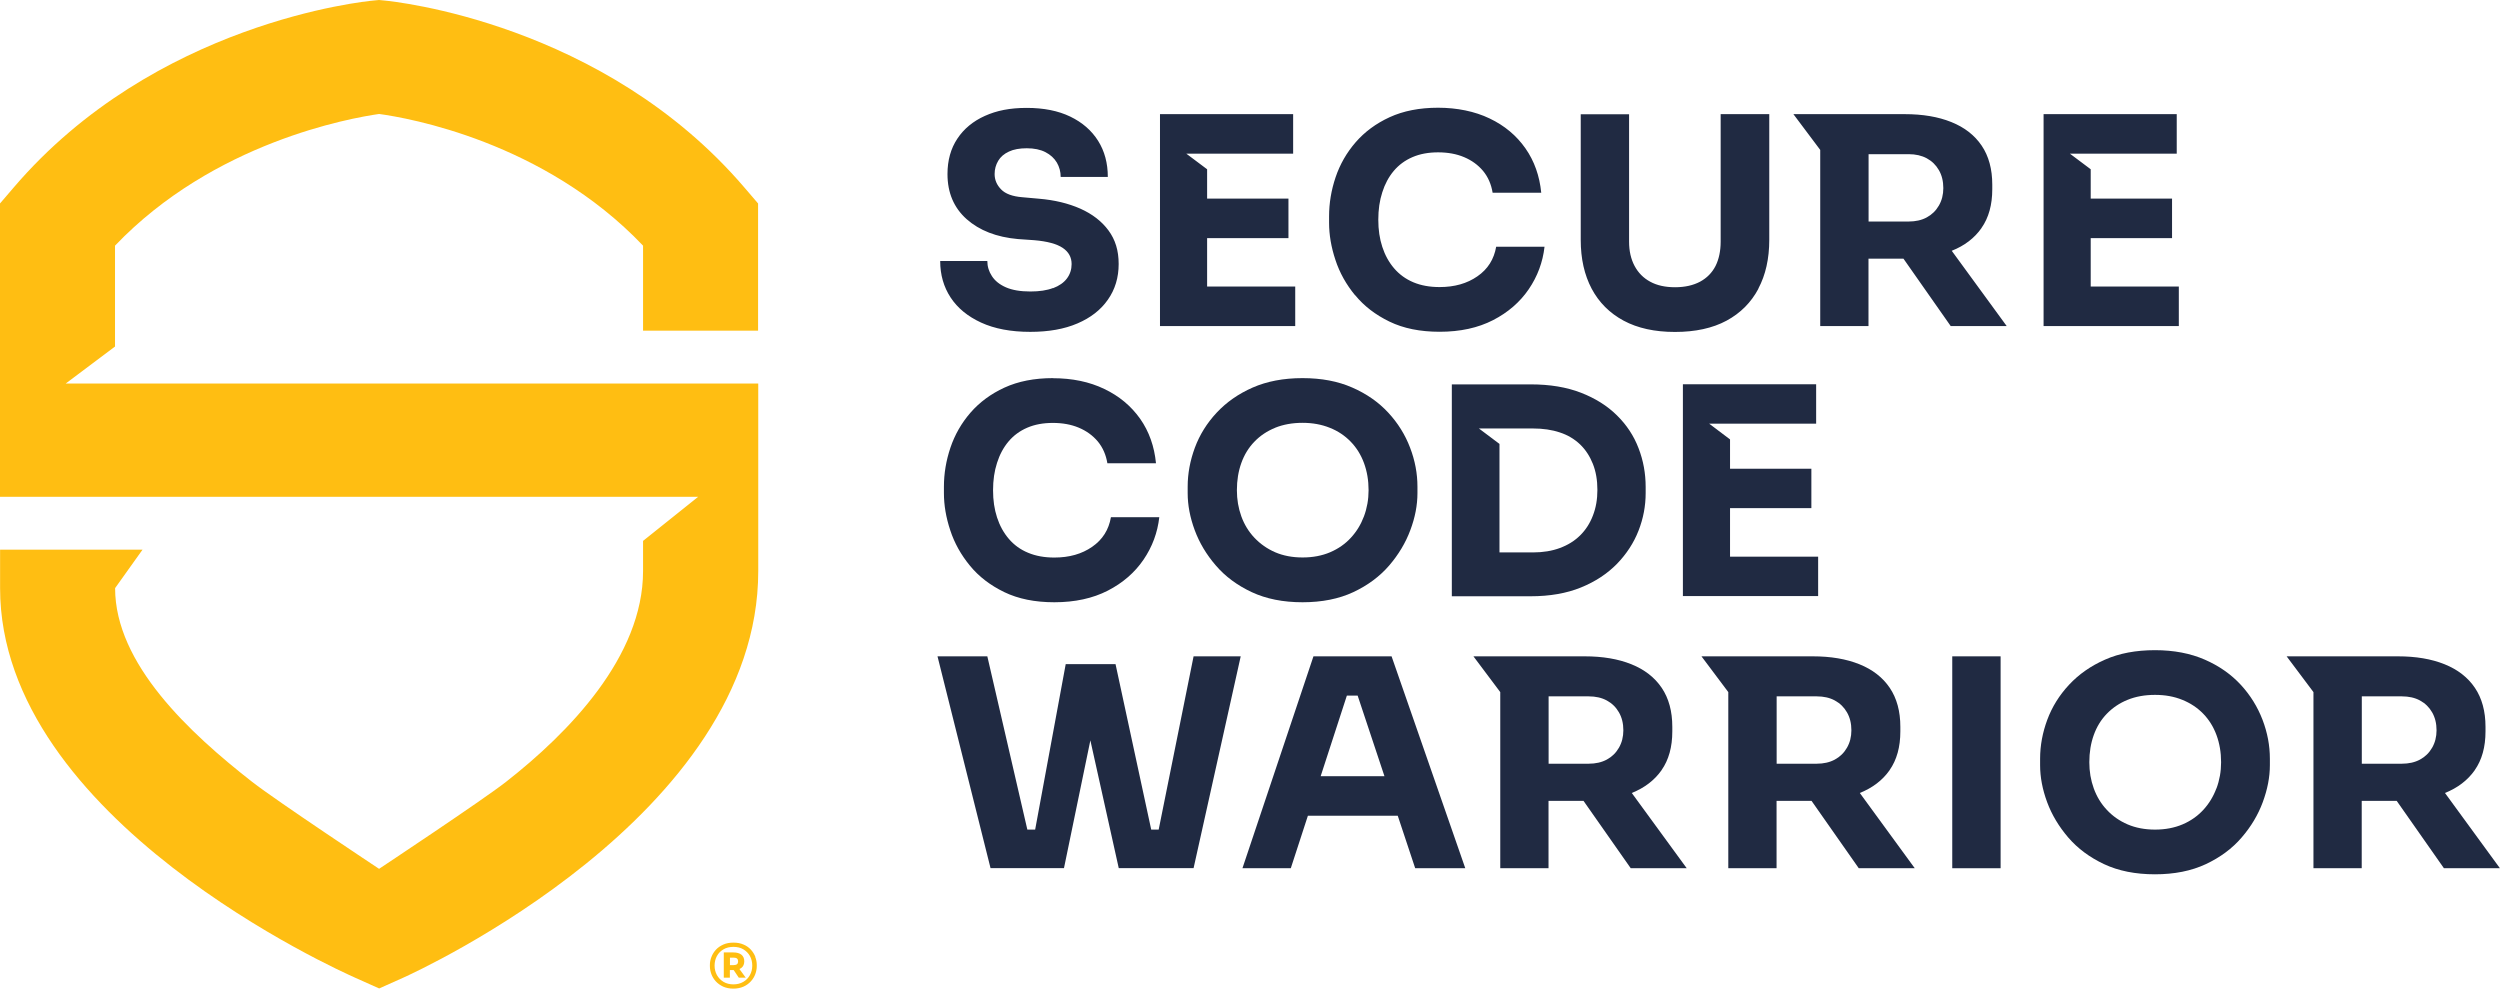 <svg width="288" height="114" viewBox="0 0 288 114" fill="none" xmlns="http://www.w3.org/2000/svg">
<path d="M87.02 110.23C86.9 109.93 86.73 109.65 86.5 109.4C86.27 109.15 85.99 108.95 85.65 108.81C85.31 108.66 84.93 108.59 84.49 108.59C84.05 108.59 83.67 108.66 83.33 108.81C83 108.96 82.71 109.15 82.48 109.4C82.25 109.65 82.08 109.92 81.96 110.23C81.84 110.53 81.78 110.84 81.78 111.16V111.31C81.78 111.62 81.84 111.92 81.95 112.22C82.06 112.52 82.23 112.8 82.46 113.05C82.69 113.3 82.97 113.5 83.31 113.66C83.65 113.81 84.04 113.89 84.48 113.89C84.92 113.89 85.31 113.81 85.65 113.66C85.99 113.51 86.27 113.3 86.5 113.05C86.73 112.8 86.9 112.52 87.01 112.22C87.12 111.92 87.18 111.61 87.18 111.31V111.16C87.18 110.84 87.12 110.53 87 110.23M86.39 112.33C86.21 112.66 85.96 112.92 85.63 113.11C85.3 113.3 84.92 113.4 84.49 113.4C84.06 113.4 83.67 113.3 83.35 113.11C83.02 112.91 82.77 112.65 82.59 112.33C82.41 112 82.32 111.64 82.32 111.24C82.32 110.84 82.41 110.46 82.59 110.13C82.77 109.8 83.02 109.55 83.35 109.36C83.67 109.17 84.06 109.08 84.49 109.08C84.92 109.08 85.31 109.17 85.63 109.36C85.95 109.55 86.21 109.81 86.39 110.13C86.57 110.46 86.66 110.83 86.66 111.24C86.66 111.65 86.57 112 86.39 112.33Z" fill="#FFBE12"/>
<path d="M85.41 111.5C85.63 111.33 85.74 111.07 85.74 110.74C85.74 110.41 85.63 110.16 85.41 109.98C85.19 109.81 84.88 109.72 84.48 109.72H83.38V112.63H84.08V111.75H84.48C84.48 111.75 84.51 111.75 84.52 111.75L85.11 112.63H85.91L85.18 111.63C85.26 111.59 85.34 111.55 85.41 111.5ZM84.09 110.32H84.53C84.7 110.32 84.83 110.36 84.91 110.43C84.99 110.5 85.03 110.61 85.03 110.75C85.03 110.89 84.99 111 84.91 111.07C84.83 111.14 84.7 111.18 84.53 111.18H84.09V110.32Z" fill="#FFBE12"/>
<path d="M7.56 44.19L13.25 39.92V28.3C24.62 16.39 40.38 13.6 43.67 13.13C43.67 13.13 43.67 13.13 43.68 13.13C46.99 13.58 62.65 16.29 74.08 28.3V38.09H87.33V23.44L85.77 21.62C69.5 2.58 45.3 0.16 44.27 0.06L43.66 0L43.05 0.06C42.03 0.15 17.83 2.57 1.56 21.62L0 23.44V57.23H80.43L74.08 62.31V65.79C74.08 75.66 65.49 84.44 58.28 90.08C55.54 92.22 43.67 100.09 43.67 100.09C43.67 100.09 31.8 92.22 29.06 90.08C21.85 84.45 13.26 76.48 13.26 67.75L16.42 63.32H0.01V67.75C0.01 94.42 39.26 111.89 40.93 112.64L43.68 113.87L46.43 112.64C48.1 111.89 87.35 93.95 87.35 65.79V44.18H7.56V44.19Z" fill="#FFBE12"/>
<path d="M255.33 90.82C254.98 91.76 254.48 92.58 253.82 93.3C253.16 94.01 252.37 94.57 251.43 94.97C250.49 95.37 249.43 95.57 248.26 95.57C247.09 95.57 246.03 95.37 245.1 94.97C244.17 94.57 243.37 94.01 242.71 93.3C242.04 92.59 241.54 91.76 241.2 90.82C240.86 89.88 240.69 88.88 240.69 87.81C240.69 86.67 240.86 85.63 241.2 84.68C241.54 83.73 242.04 82.91 242.71 82.22C243.38 81.53 244.18 80.99 245.1 80.62C246.03 80.24 247.08 80.05 248.26 80.05C249.44 80.05 250.46 80.24 251.4 80.62C252.34 81 253.14 81.53 253.81 82.22C254.48 82.91 254.99 83.73 255.34 84.68C255.69 85.63 255.87 86.67 255.87 87.81C255.87 88.88 255.69 89.88 255.34 90.82M258.13 78.88C257.02 77.68 255.64 76.71 253.99 75.99C252.34 75.27 250.43 74.9 248.25 74.9C246.07 74.9 244.14 75.26 242.5 75.99C240.86 76.71 239.48 77.68 238.36 78.88C237.24 80.08 236.4 81.43 235.85 82.91C235.3 84.39 235.02 85.89 235.02 87.41V88.15C235.02 89.53 235.29 90.95 235.83 92.41C236.37 93.87 237.19 95.23 238.27 96.49C239.36 97.75 240.73 98.77 242.39 99.55C244.05 100.33 246.01 100.72 248.25 100.72C250.49 100.72 252.44 100.33 254.11 99.55C255.77 98.77 257.15 97.75 258.23 96.49C259.32 95.23 260.13 93.87 260.67 92.41C261.21 90.95 261.49 89.53 261.49 88.15V87.41C261.49 85.89 261.21 84.4 260.64 82.91C260.07 81.43 259.24 80.08 258.13 78.88Z" fill="#202A42"/>
<path d="M230.47 75.61H224.9V100.02H230.47V75.61Z" fill="#202A42"/>
<path d="M152.14 89.42L155.16 80.13H156.4L159.49 89.42H152.13H152.14ZM151.31 75.61L143.13 100.02H148.7L150.67 93.97H161.02L163.03 100.02H168.8L160.31 75.61H151.31Z" fill="#202A42"/>
<path d="M133.48 95.57H132.62L128.51 76.51H127.42H123.65H122.77L119.25 95.57H118.35L113.74 75.61H108L114.11 100.01H122.57L125.61 85.29L128.88 100.01H137.5L142.93 75.61H137.5L133.48 95.57Z" fill="#202A42"/>
<path d="M178.4 80.22H183.01C183.82 80.22 184.53 80.38 185.11 80.7C185.7 81.02 186.16 81.47 186.5 82.06C186.84 82.65 187.01 83.34 187.01 84.13C187.01 84.88 186.84 85.55 186.5 86.14C186.16 86.73 185.7 87.18 185.11 87.5C184.52 87.82 183.82 87.98 183.01 87.98H178.4V80.22ZM191.41 88.72C192.24 87.54 192.65 86.05 192.65 84.26V83.73C192.65 81.94 192.24 80.44 191.43 79.24C190.62 78.04 189.45 77.13 187.93 76.52C186.41 75.91 184.63 75.61 182.57 75.61H169.74L172.83 79.73V100.02H178.39V92.26H182.42L187.86 100.02H194.31L187.98 91.35C189.45 90.76 190.59 89.89 191.41 88.73" fill="#202A42"/>
<path d="M204.67 80.22H209.28C210.09 80.22 210.8 80.38 211.38 80.7C211.97 81.02 212.43 81.47 212.77 82.06C213.11 82.65 213.28 83.34 213.28 84.13C213.28 84.88 213.11 85.55 212.77 86.14C212.43 86.73 211.97 87.18 211.38 87.5C210.79 87.82 210.09 87.98 209.28 87.98H204.67V80.22ZM217.68 88.72C218.51 87.54 218.92 86.05 218.92 84.26V83.73C218.92 81.94 218.51 80.44 217.7 79.24C216.89 78.04 215.72 77.13 214.2 76.52C212.68 75.91 210.9 75.61 208.84 75.61H196.01L199.1 79.73V100.02H204.66V92.26H208.69L214.13 100.02H220.58L214.25 91.35C215.72 90.76 216.86 89.89 217.68 88.73" fill="#202A42"/>
<path d="M272.08 80.22H276.69C277.5 80.22 278.21 80.38 278.79 80.7C279.38 81.02 279.84 81.47 280.18 82.06C280.52 82.65 280.69 83.34 280.69 84.13C280.69 84.88 280.52 85.55 280.18 86.14C279.84 86.73 279.38 87.18 278.79 87.5C278.2 87.82 277.5 87.98 276.69 87.98H272.08V80.22ZM285.09 88.72C285.92 87.54 286.33 86.05 286.33 84.26V83.73C286.33 81.94 285.92 80.44 285.11 79.24C284.3 78.04 283.13 77.13 281.61 76.52C280.09 75.91 278.31 75.61 276.25 75.61H263.42L266.51 79.73V100.02H272.07V92.26H276.1L281.54 100.02H287.99L281.66 91.35C283.13 90.76 284.27 89.89 285.09 88.73" fill="#202A42"/>
<path d="M121.28 43.57C123.52 43.57 125.5 43.98 127.22 44.81C128.94 45.63 130.31 46.78 131.35 48.25C132.38 49.72 132.98 51.43 133.17 53.37H127.57C127.41 52.39 127.04 51.55 126.47 50.86C125.89 50.17 125.16 49.64 124.28 49.27C123.4 48.9 122.4 48.72 121.29 48.72C120.18 48.72 119.2 48.9 118.34 49.27C117.48 49.64 116.76 50.17 116.18 50.86C115.6 51.55 115.16 52.37 114.86 53.32C114.55 54.27 114.4 55.32 114.4 56.48C114.4 57.64 114.55 58.66 114.86 59.61C115.17 60.56 115.62 61.38 116.22 62.08C116.82 62.78 117.56 63.32 118.44 63.68C119.32 64.05 120.33 64.23 121.46 64.23C123.18 64.23 124.63 63.82 125.82 62.99C127.01 62.17 127.73 61.03 127.98 59.58H133.55C133.35 61.36 132.74 63 131.73 64.48C130.72 65.96 129.35 67.15 127.62 68.04C125.89 68.93 123.83 69.38 121.46 69.38C119.22 69.38 117.3 68.99 115.69 68.21C114.08 67.43 112.76 66.42 111.74 65.17C110.71 63.92 109.95 62.56 109.47 61.09C108.98 59.62 108.74 58.19 108.74 56.81V56.07C108.74 54.55 108.99 53.06 109.49 51.57C109.99 50.09 110.76 48.74 111.8 47.54C112.84 46.34 114.15 45.37 115.72 44.65C117.29 43.93 119.15 43.56 121.3 43.56" fill="#202A42"/>
<path d="M146.9 49.28C145.97 49.66 145.17 50.19 144.51 50.88C143.84 51.57 143.34 52.39 143 53.34C142.66 54.29 142.49 55.33 142.49 56.47C142.49 57.54 142.66 58.54 143 59.48C143.34 60.42 143.84 61.24 144.51 61.95C145.18 62.66 145.98 63.22 146.9 63.62C147.83 64.02 148.88 64.22 150.06 64.22C151.24 64.22 152.29 64.02 153.23 63.62C154.17 63.22 154.97 62.66 155.62 61.95C156.28 61.24 156.78 60.41 157.13 59.48C157.48 58.54 157.66 57.54 157.66 56.47C157.66 55.33 157.48 54.29 157.13 53.34C156.78 52.39 156.27 51.57 155.6 50.88C154.93 50.19 154.13 49.65 153.19 49.28C152.25 48.9 151.2 48.71 150.05 48.71C148.9 48.71 147.82 48.9 146.89 49.28M140.16 47.54C141.28 46.34 142.66 45.37 144.3 44.65C145.94 43.93 147.86 43.56 150.05 43.56C152.24 43.56 154.13 43.92 155.79 44.65C157.44 45.37 158.82 46.34 159.93 47.54C161.04 48.74 161.88 50.09 162.44 51.57C163.01 53.05 163.29 54.55 163.29 56.07V56.81C163.29 58.19 163.02 59.61 162.47 61.07C161.93 62.53 161.11 63.89 160.03 65.15C158.94 66.41 157.57 67.43 155.91 68.21C154.25 68.99 152.29 69.38 150.05 69.38C147.81 69.38 145.86 68.99 144.19 68.21C142.53 67.43 141.15 66.41 140.07 65.15C138.98 63.89 138.17 62.53 137.63 61.07C137.09 59.61 136.82 58.19 136.82 56.81V56.07C136.82 54.55 137.1 53.06 137.65 51.57C138.2 50.09 139.04 48.74 140.16 47.54Z" fill="#202A42"/>
<path d="M189.58 56.08V56.81C189.58 58.28 189.31 59.72 188.76 61.13C188.21 62.54 187.38 63.81 186.27 64.96C185.15 66.1 183.77 67.01 182.12 67.68C180.47 68.35 178.54 68.69 176.33 68.69H167.25V44.28H176.33C178.54 44.28 180.47 44.6 182.12 45.24C183.77 45.88 185.16 46.75 186.27 47.85C187.39 48.95 188.22 50.21 188.76 51.63C189.31 53.05 189.58 54.54 189.58 56.1V56.08ZM184.02 56.44C184.02 55.32 183.85 54.32 183.5 53.44C183.15 52.56 182.66 51.81 182.03 51.2C181.39 50.59 180.62 50.12 179.7 49.82C178.78 49.51 177.75 49.36 176.59 49.36H170.37L172.74 51.14V63.64H176.59C177.75 63.64 178.79 63.47 179.7 63.13C180.62 62.79 181.39 62.31 182.03 61.68C182.67 61.05 183.16 60.29 183.5 59.4C183.85 58.51 184.02 57.53 184.02 56.45V56.44Z" fill="#202A42"/>
<path d="M199.3 64.13V58.54H208.67V54H199.3V50.62L196.9 48.81H199.3H209.22V44.27H199.3H198.63H193.87V68.67H198.63H199.3H209.45V64.13H199.3Z" fill="#202A42"/>
<path d="M156.11 34.02C155.08 32.77 154.32 31.41 153.84 29.94C153.35 28.47 153.11 27.04 153.11 25.66V24.92C153.11 23.4 153.36 21.91 153.86 20.42C154.36 18.94 155.13 17.59 156.17 16.39C157.21 15.19 158.52 14.22 160.09 13.5C161.66 12.78 163.52 12.41 165.67 12.41C167.82 12.41 169.89 12.82 171.61 13.65C173.33 14.47 174.7 15.62 175.73 17.09C176.76 18.56 177.36 20.27 177.55 22.2H171.95C171.79 21.22 171.42 20.38 170.85 19.69C170.27 19 169.54 18.47 168.66 18.1C167.78 17.73 166.78 17.55 165.67 17.55C164.56 17.55 163.58 17.73 162.72 18.1C161.86 18.47 161.14 19 160.56 19.69C159.98 20.38 159.54 21.2 159.24 22.15C158.93 23.1 158.78 24.15 158.78 25.31C158.78 26.47 158.93 27.49 159.24 28.44C159.55 29.39 160 30.21 160.6 30.91C161.2 31.61 161.94 32.15 162.82 32.52C163.7 32.89 164.71 33.07 165.84 33.07C167.56 33.07 169.01 32.66 170.2 31.83C171.39 31.01 172.11 29.87 172.36 28.42H177.93C177.73 30.2 177.12 31.84 176.11 33.32C175.1 34.8 173.73 35.99 172 36.88C170.27 37.77 168.22 38.22 165.84 38.22C163.6 38.22 161.68 37.83 160.07 37.05C158.46 36.27 157.14 35.26 156.12 34.01M121.31 33.18C120.61 33.45 119.74 33.58 118.7 33.58C117.55 33.58 116.61 33.42 115.88 33.1C115.15 32.78 114.62 32.35 114.27 31.81C113.92 31.28 113.74 30.7 113.74 30.07H108.31C108.31 31.65 108.71 33.05 109.51 34.27C110.31 35.49 111.48 36.45 113.02 37.16C114.56 37.87 116.45 38.23 118.69 38.23C120.8 38.23 122.61 37.91 124.12 37.26C125.64 36.61 126.81 35.7 127.63 34.52C128.46 33.34 128.87 31.97 128.87 30.41C128.87 28.85 128.48 27.61 127.7 26.55C126.92 25.49 125.84 24.66 124.46 24.04C123.08 23.43 121.48 23.04 119.67 22.89L117.77 22.72C116.64 22.63 115.82 22.33 115.33 21.82C114.83 21.31 114.58 20.72 114.58 20.05C114.58 19.49 114.72 18.99 114.99 18.53C115.26 18.07 115.67 17.72 116.23 17.46C116.78 17.2 117.47 17.08 118.28 17.08C119.14 17.08 119.86 17.23 120.44 17.53C121.02 17.83 121.45 18.23 121.75 18.73C122.04 19.23 122.19 19.78 122.19 20.38H127.62C127.62 18.8 127.25 17.41 126.5 16.22C125.75 15.03 124.68 14.1 123.29 13.43C121.9 12.76 120.23 12.43 118.28 12.43C116.33 12.43 114.82 12.74 113.46 13.35C112.1 13.96 111.04 14.84 110.29 15.97C109.53 17.11 109.15 18.47 109.15 20.05C109.15 22.21 109.89 23.94 111.36 25.25C112.83 26.55 114.8 27.32 117.27 27.54L119.14 27.67C120.66 27.8 121.75 28.1 122.43 28.56C123.11 29.02 123.45 29.64 123.45 30.42C123.45 31.04 123.27 31.6 122.91 32.08C122.55 32.56 122.02 32.93 121.31 33.2M202.56 33.25C203.4 31.67 203.82 29.8 203.82 27.63V13.15H198.22V27.83C198.22 28.92 198.02 29.86 197.63 30.64C197.23 31.42 196.64 32.02 195.85 32.45C195.06 32.87 194.1 33.09 192.97 33.09C191.84 33.09 190.88 32.88 190.1 32.45C189.32 32.03 188.72 31.42 188.3 30.63C187.88 29.84 187.67 28.91 187.67 27.84V13.16H182.1V27.64C182.1 29.8 182.52 31.67 183.36 33.26C184.2 34.84 185.43 36.07 187.04 36.94C188.66 37.81 190.63 38.24 192.96 38.24C195.29 38.24 197.29 37.81 198.9 36.94C200.51 36.07 201.73 34.84 202.57 33.26M215.26 25.52H219.87C220.68 25.52 221.39 25.36 221.97 25.04C222.56 24.72 223.02 24.27 223.36 23.68C223.7 23.09 223.87 22.43 223.87 21.67C223.87 20.88 223.7 20.18 223.36 19.6C223.02 19.01 222.56 18.56 221.97 18.24C221.38 17.92 220.68 17.76 219.87 17.76H215.26V25.52ZM228.27 26.27C227.46 27.43 226.31 28.31 224.84 28.89L231.17 37.56H224.72L219.28 29.8H215.25V37.56H209.69V17.27L206.6 13.15H219.43C221.49 13.15 223.28 13.45 224.79 14.06C226.31 14.67 227.47 15.57 228.29 16.78C229.1 17.98 229.51 19.48 229.51 21.27V21.8C229.51 23.59 229.1 25.08 228.27 26.26M139.06 33.01V27.43H148.43V22.88H139.06V19.5L136.66 17.7H148.97V13.15H133.63V37.56H149.21V33.01H139.06ZM240.85 33.01V27.43H250.22V22.88H240.85V19.5L238.45 17.7H240.85H250.76V13.15H235.42V37.56H251V33.01H240.85Z" fill="#202A42"/>
</svg>
